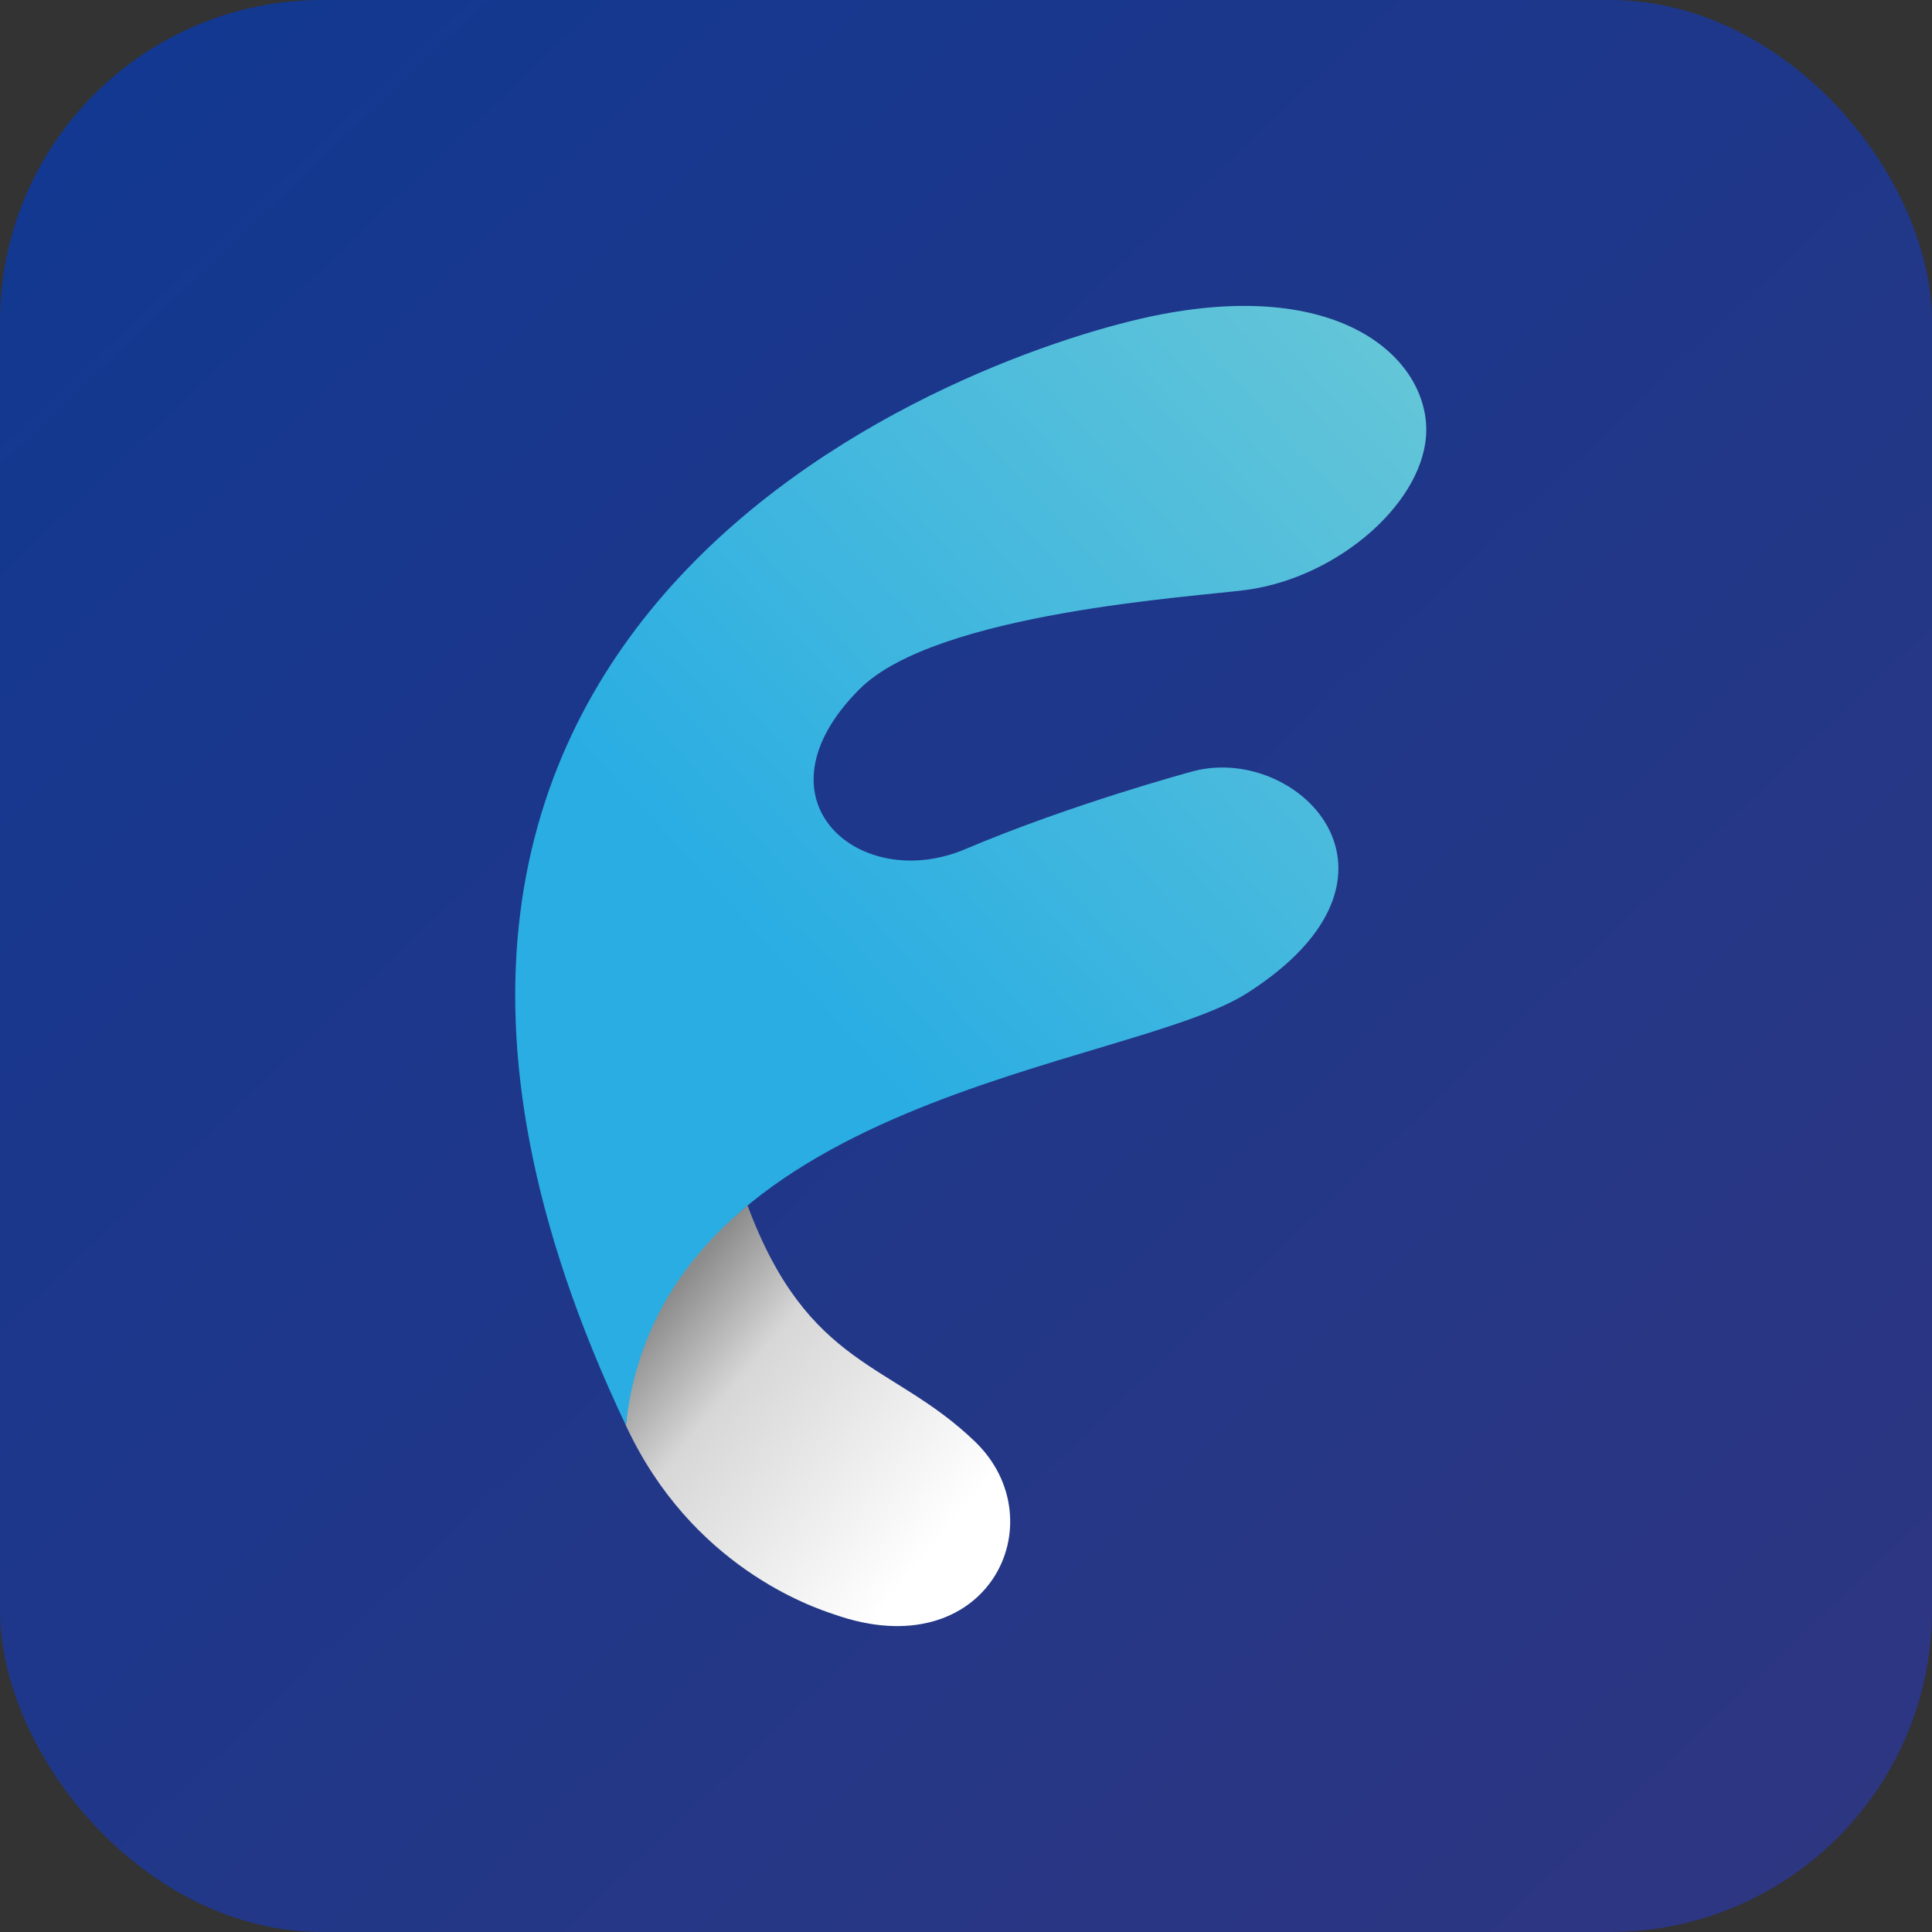 <svg width="120" height="120" viewBox="0 0 120 120" fill="none" xmlns="http://www.w3.org/2000/svg">
<rect x="0" y="0" width="120" height="120" fill="#333333" stroke="none"/>
<rect width="120" height="120" rx="20" fill="url(#paint0_linear_4571_416)"/>
<path d="M60.549 89.53C55.379 84.558 50.209 85.016 46.431 74.874C45.477 75.618 43.68 77.188 42.141 79.388C40.469 81.778 39.081 84.912 38.874 88.535C42.936 97.285 50.408 99.81 51.8 100.268C61.345 103.648 65.719 94.501 60.549 89.53Z" fill="url(#paint1_linear_4571_416)"/>
<path d="M38.875 88.535C14.813 37.828 60.749 21.721 72.084 19.533C83.418 17.346 88.588 22.317 88.588 26.692C88.588 31.067 83.219 35.839 77.453 36.635C74.328 37.066 58.164 38.026 53.391 42.799C46.516 49.674 53.391 55.526 59.953 52.742C66.516 49.958 73.873 47.969 73.873 47.969C80.436 45.981 88.986 54.333 77.453 61.69C70.095 66.384 41.062 68.053 38.875 88.535Z" fill="url(#paint2_linear_4571_416)"/>
<defs>
<linearGradient id="paint0_linear_4571_416" x1="5.618" y1="2.933" x2="115.239" y2="117.975" gradientUnits="userSpaceOnUse">
<stop stop-color="#123891"/>
<stop offset="1" stop-color="#2E3681"/>
</linearGradient>
<linearGradient id="paint1_linear_4571_416" x1="41.147" y1="81.043" x2="61.629" y2="97.945" gradientUnits="userSpaceOnUse">
<stop stop-color="#8C8C8C"/>
<stop offset="0.25" stop-color="#D7D7D7"/>
<stop offset="0.85" stop-color="white"/>
</linearGradient>
<linearGradient id="paint2_linear_4571_416" x1="86.685" y1="22.715" x2="28.818" y2="75.411" gradientUnits="userSpaceOnUse">
<stop stop-color="#63C5D8"/>
<stop offset="0.692" stop-color="#29ADE3"/>
</linearGradient>
</defs>
</svg>
